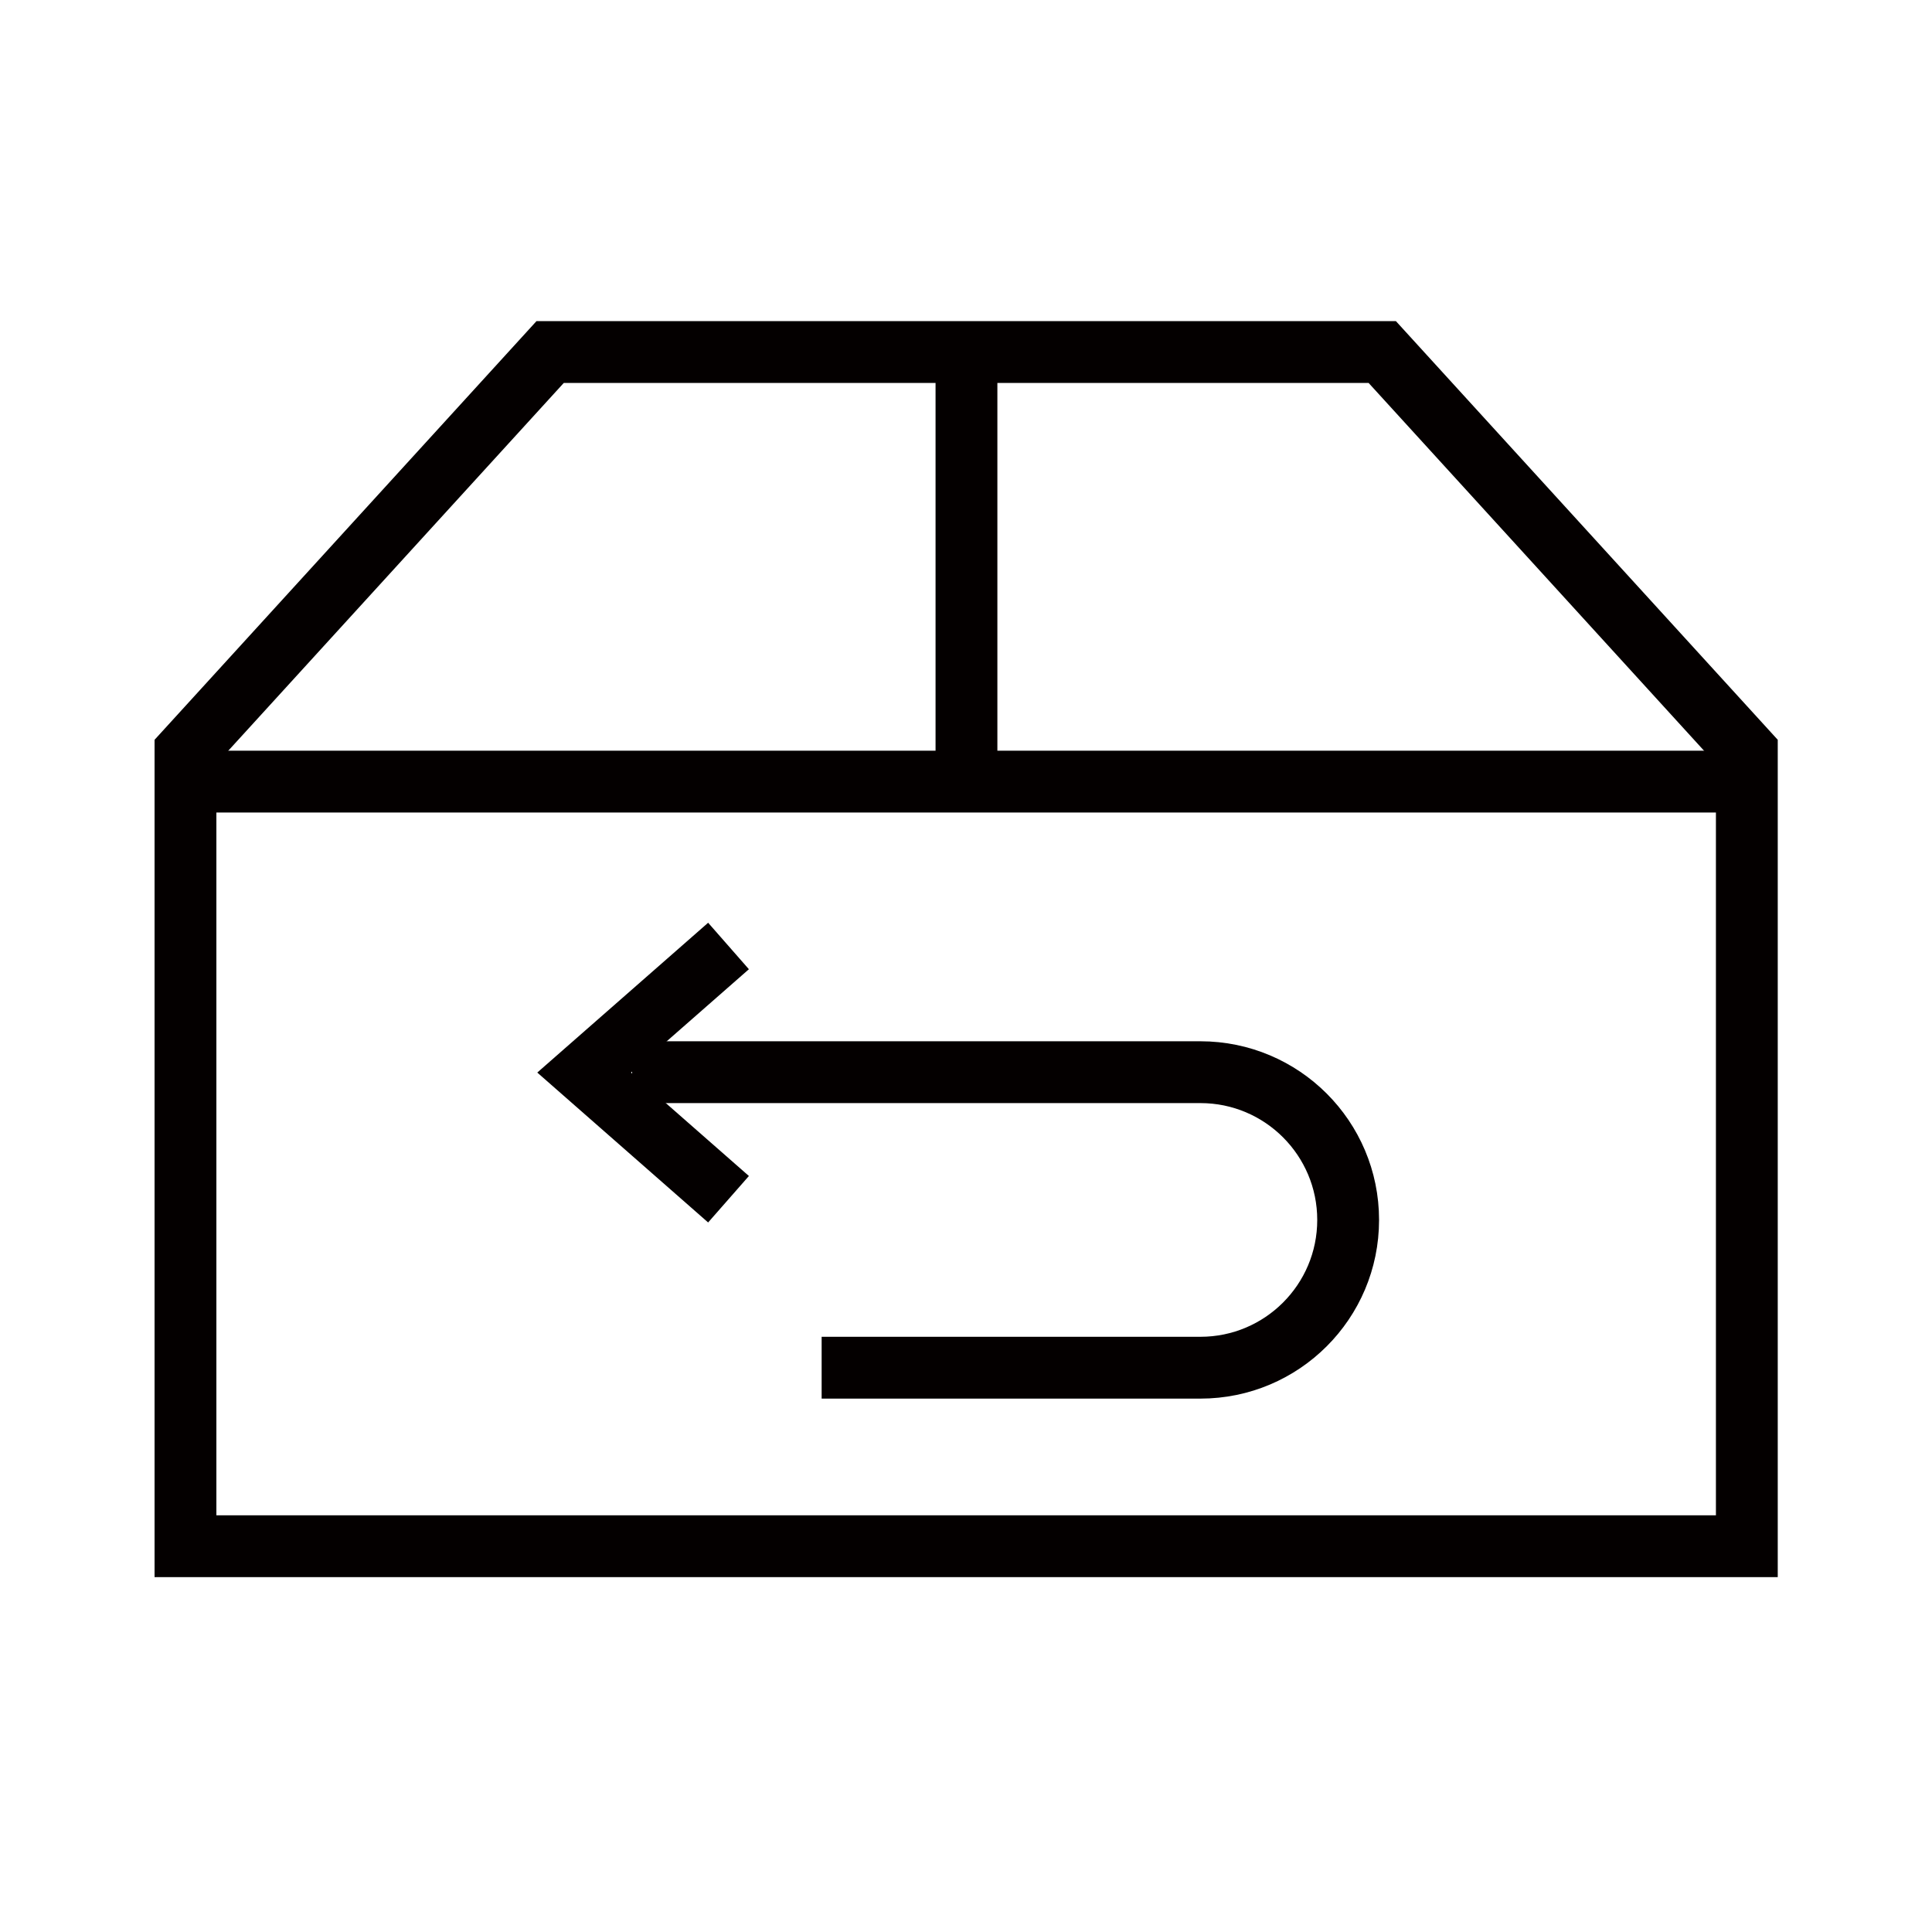 <svg xmlns="http://www.w3.org/2000/svg" fill="none" viewBox="0 0 25 25" height="25" width="25">
<path stroke-width="0.8" stroke="#040000" d="M2.618 10.114H22.387"></path>
<path stroke-width="0.8" stroke="#040000" d="M10.632 17.698H10.905H15.533C16.589 17.698 17.445 16.842 17.445 15.786V15.786C17.445 14.73 16.589 13.874 15.533 13.874H8.18"></path>
<path stroke-width="0.8" stroke="#040000" d="M9.427 12.241L7.559 13.879L9.427 15.518"></path>
<path stroke-width="0.8" stroke="#040000" d="M2.4 20.008V9.728L7.119 4.555H17.886L22.604 9.728V20.008H2.4Z"></path>
<path stroke-width="0.8" stroke="#040000" d="M12.506 4.426V10.114"></path>
</svg>
